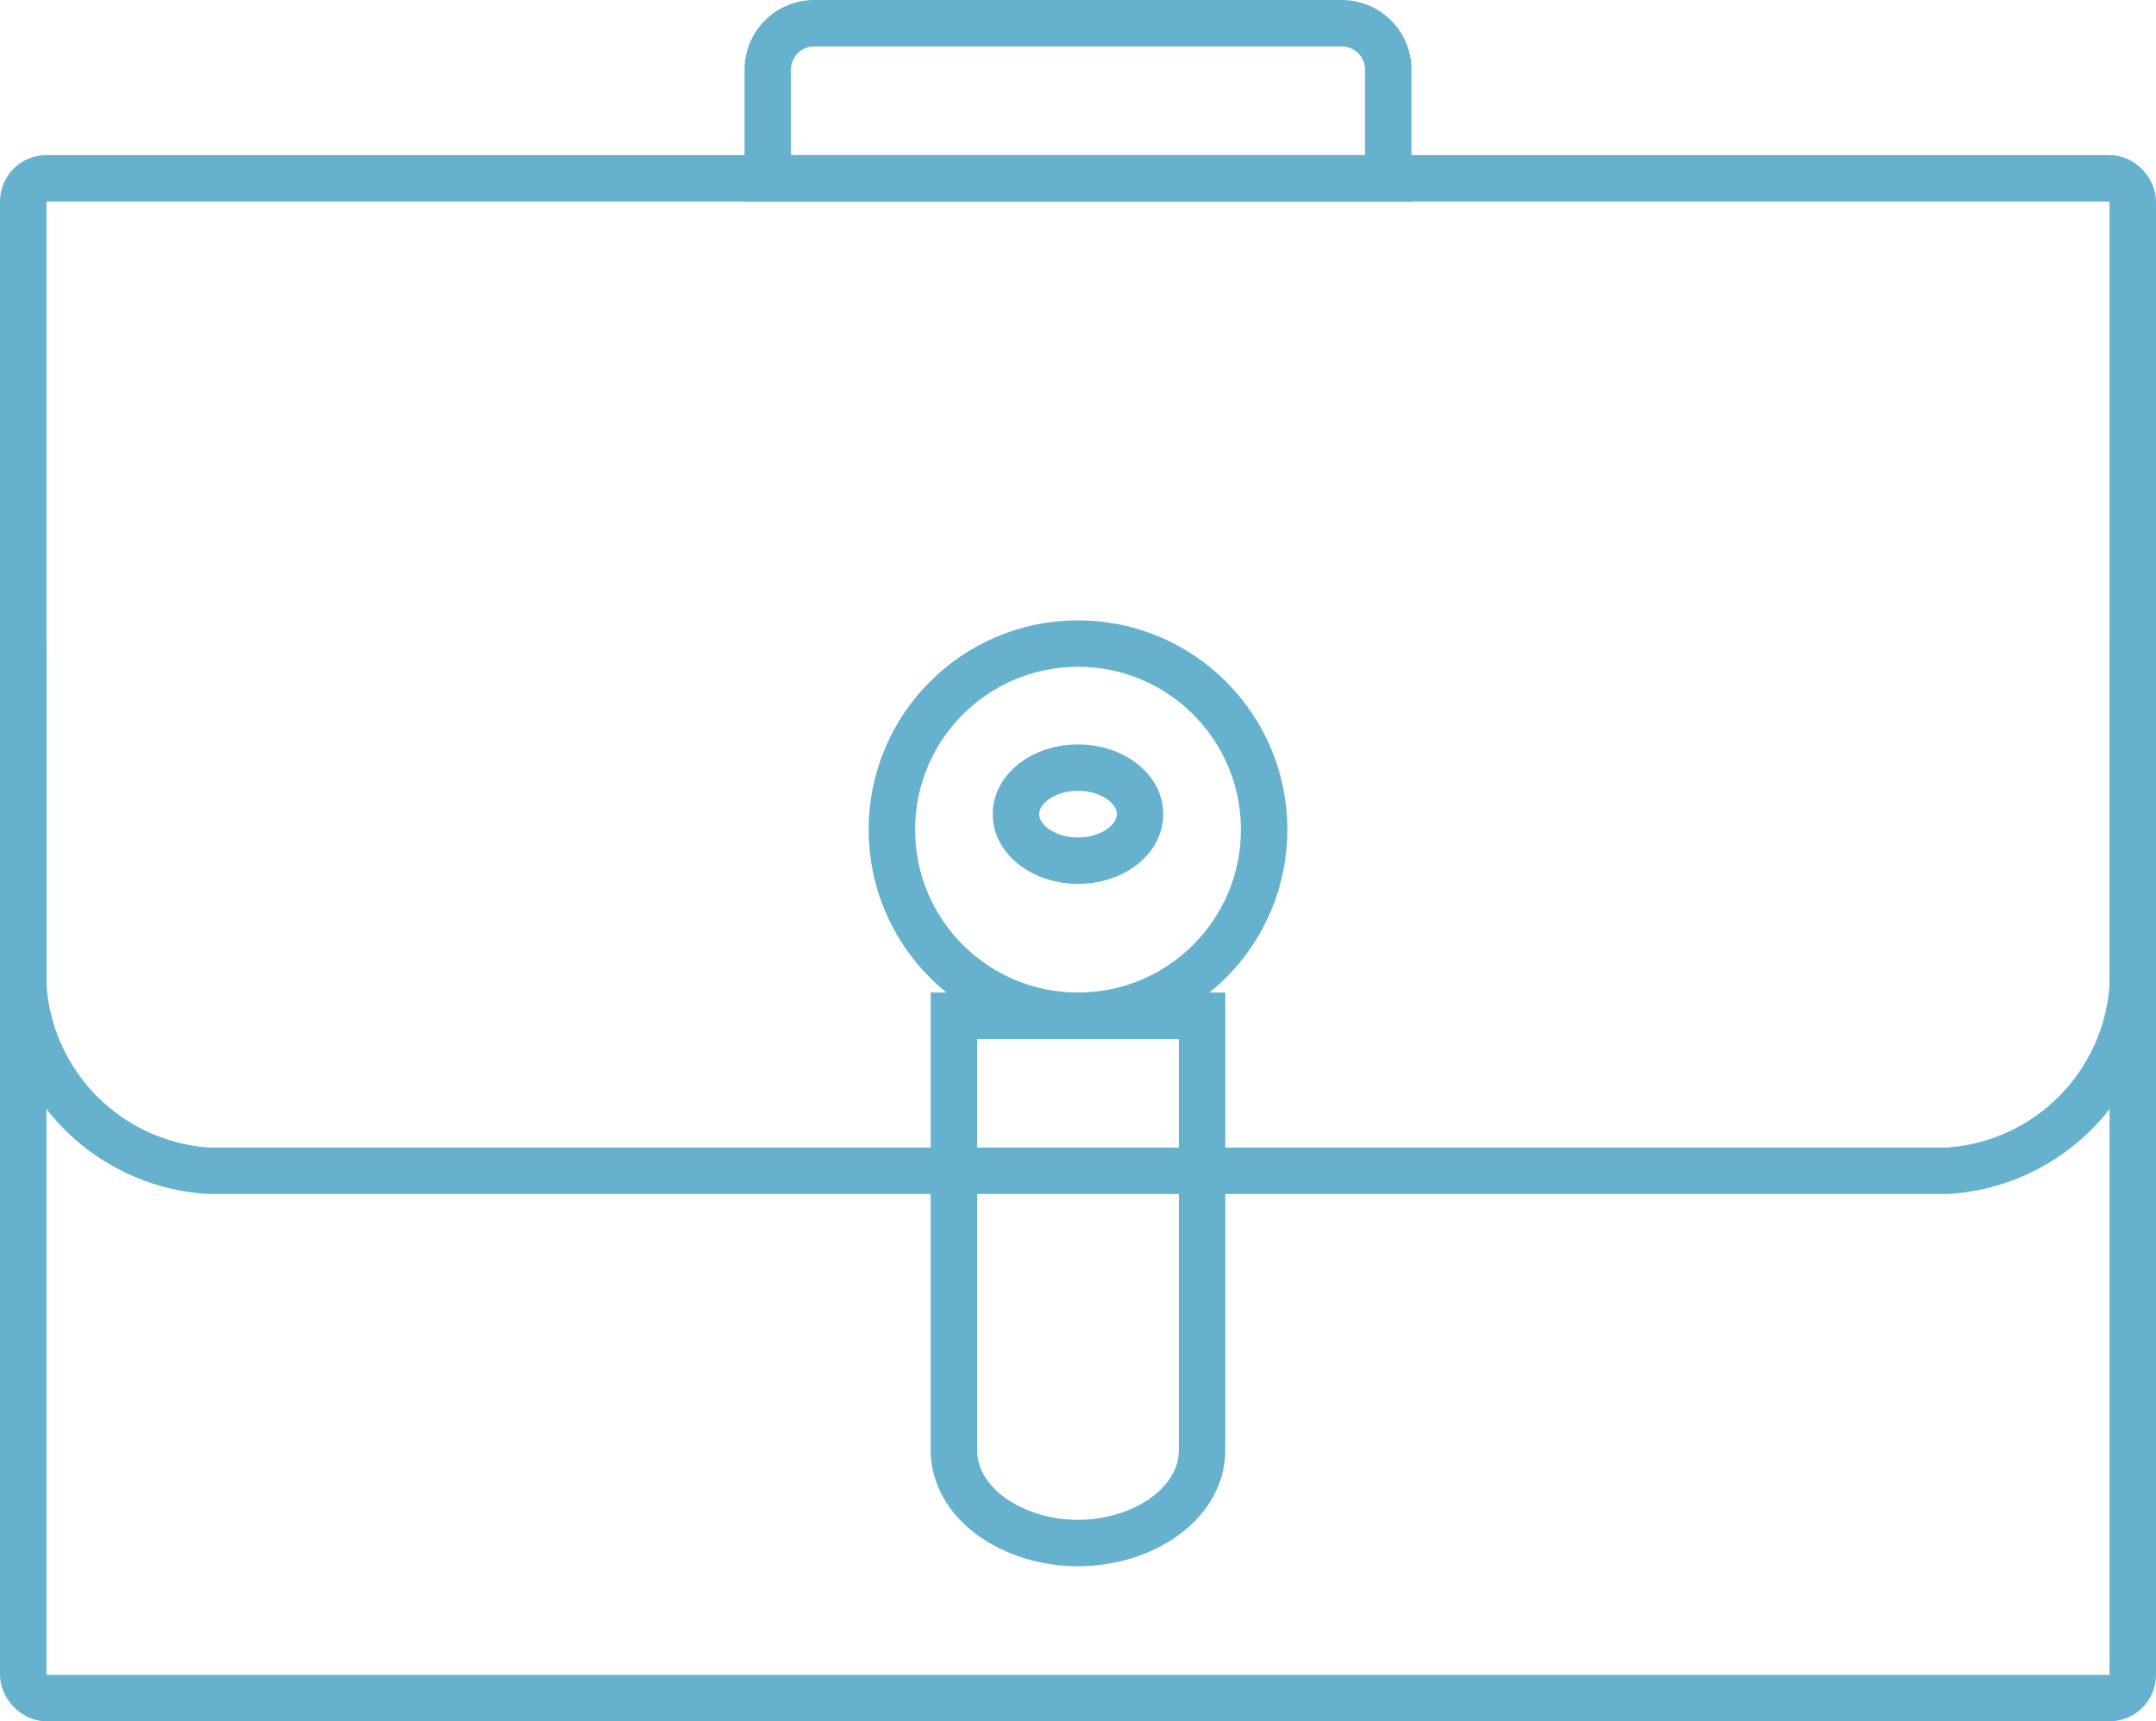 <?xml version="1.0" encoding="UTF-8"?> <svg xmlns="http://www.w3.org/2000/svg" width="92.826" height="74.127" viewBox="0 0 92.826 74.127"><g id="_6" data-name="6" transform="translate(1 1)"><rect id="Rectangle_49" data-name="Rectangle 49" width="90.826" height="65.448" rx="1" transform="translate(0 6.678)" fill="none" stroke="#66b2ce" stroke-miterlimit="10" stroke-width="2"></rect><path id="Path_20" data-name="Path 20" d="M253.871,384.45v14.692a8.538,8.538,0,0,0,8.014,8.014h74.8a8.537,8.537,0,0,0,8.014-8.014V384.45" transform="translate(-253.871 -357.737)" fill="none" stroke="#66b2ce" stroke-miterlimit="10" stroke-width="2"></path><path id="Path_21" data-name="Path 21" d="M283.871,396.45v18.7c0,2.321,2.552,4.007,5.343,4.007s5.343-1.686,5.343-4.007v-18.7Z" transform="translate(-243.801 -353.709)" fill="none" stroke="#66b2ce" stroke-miterlimit="10" stroke-width="2"></path><path id="Rectangle_50" data-name="Rectangle 50" d="M2,0H24.714a2,2,0,0,1,2,2V6.678a0,0,0,0,1,0,0H0a0,0,0,0,1,0,0V2A2,2,0,0,1,2,0Z" transform="translate(32.056)" fill="none" stroke="#66b2ce" stroke-miterlimit="10" stroke-width="2"></path><circle id="Ellipse_10" data-name="Ellipse 10" cx="8.014" cy="8.014" r="8.014" transform="translate(37.399 26.714)" fill="none" stroke="#66b2ce" stroke-miterlimit="10" stroke-width="2"></circle><ellipse id="Ellipse_11" data-name="Ellipse 11" cx="2.671" cy="2.004" rx="2.671" ry="2.004" transform="translate(42.742 32.056)" fill="none" stroke="#66b2ce" stroke-miterlimit="10" stroke-width="2"></ellipse></g></svg> 